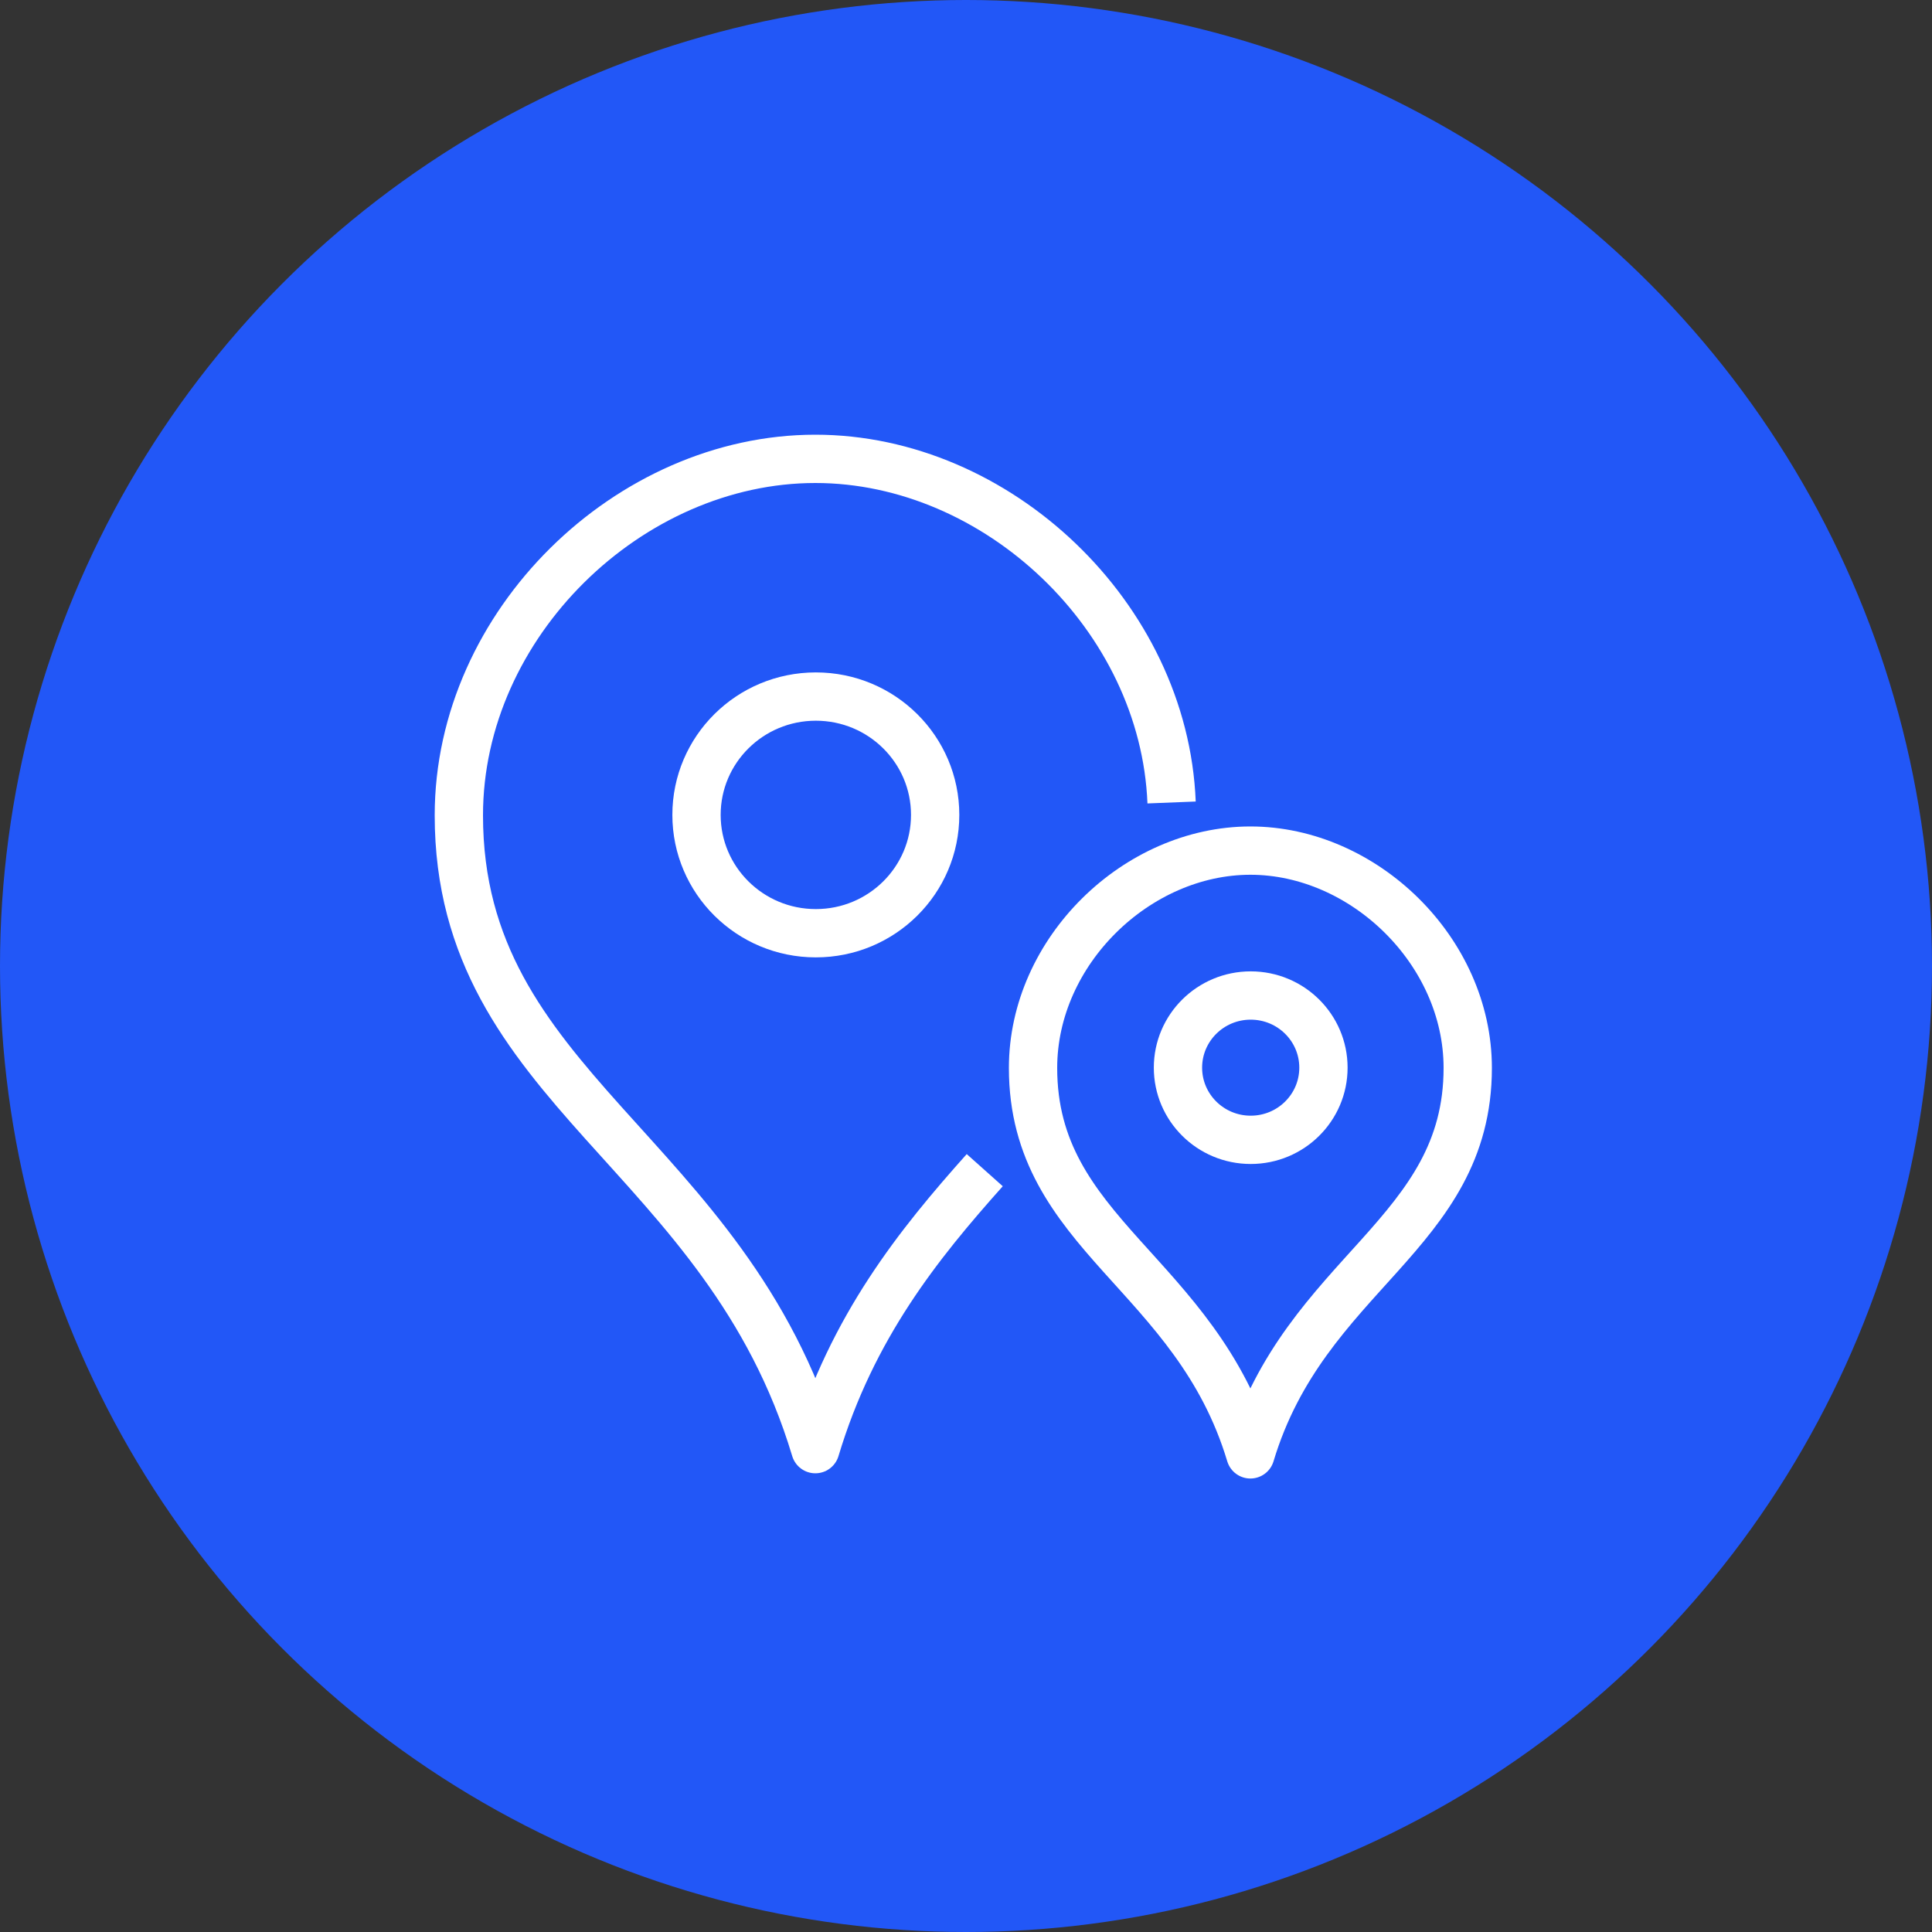 <svg width="80" height="80" viewBox="0 0 80 80" fill="none" xmlns="http://www.w3.org/2000/svg">
<rect x="0" y="0" width="80" height="80" fill="#333333" stroke="none"/>
<circle cx="40" cy="40" r="40" fill="#2257F7"/>
<path d="M48.513 33.229C48.206 25.516 41.288 19 33.762 19C26.062 19 19 25.818 19 33.762C19 45.093 30.053 47.655 33.762 60.006C35.286 54.932 38.049 51.51 40.776 48.454" stroke="white" stroke-width="2" stroke-miterlimit="10" stroke-linejoin="round"/>
<path d="M33.782 38.643C36.511 38.643 38.723 36.449 38.723 33.743C38.723 31.037 36.511 28.843 33.782 28.843C31.053 28.843 28.841 31.037 28.841 33.743C28.841 36.449 31.053 38.643 33.782 38.643Z" stroke="white" stroke-width="2" stroke-miterlimit="10" stroke-linejoin="round"/>
<path d="M51.776 60.222C54.038 52.692 60.776 51.13 60.776 44.222C60.776 39.379 56.47 35.222 51.776 35.222C47.082 35.222 42.776 39.379 42.776 44.222C42.776 51.13 49.514 52.692 51.776 60.222Z" stroke="white" stroke-width="2" stroke-miterlimit="10" stroke-linejoin="round"/>
<path d="M51.789 47.198C53.453 47.198 54.801 45.86 54.801 44.21C54.801 42.56 53.453 41.222 51.789 41.222C50.126 41.222 48.777 42.56 48.777 44.21C48.777 45.86 50.126 47.198 51.789 47.198Z" stroke="white" stroke-width="2" stroke-miterlimit="10" stroke-linejoin="round"/>
</svg>
